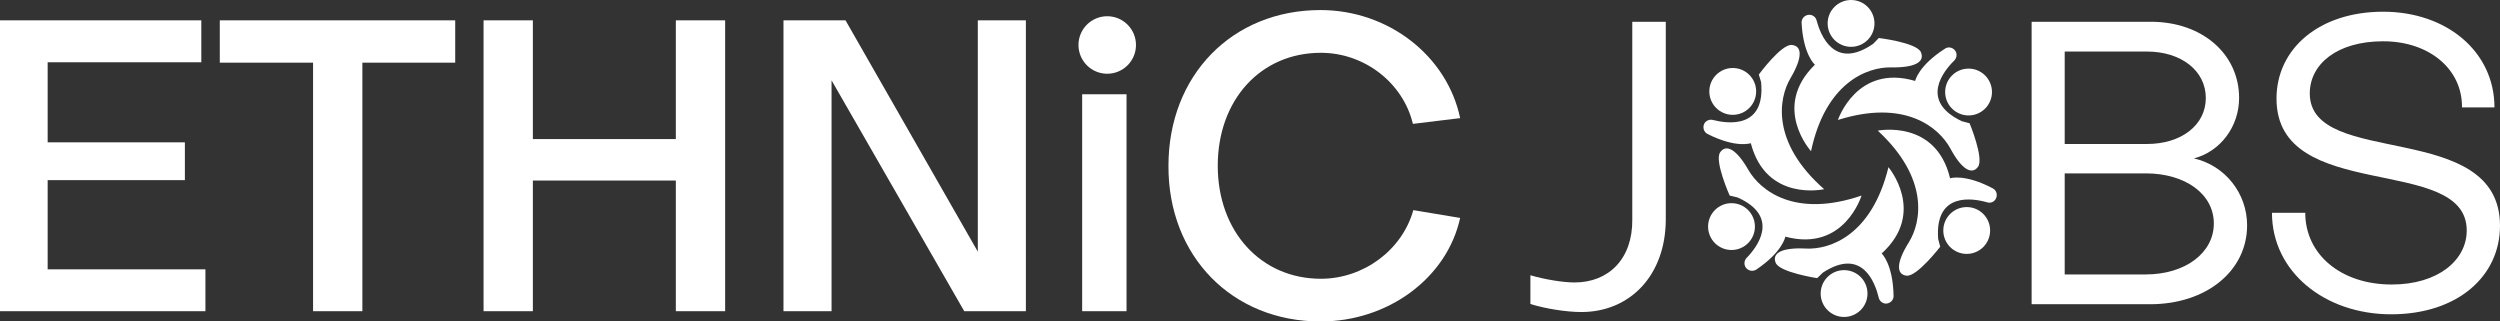 <?xml version="1.0" encoding="UTF-8"?>
<svg id="Layer_2" data-name="Layer 2" xmlns="http://www.w3.org/2000/svg" viewBox="0 0 1886.74 242.62">
  <rect x="0" y="0" width="1886.74" height="242.62" fill="#333333" stroke="none"/>
  <defs>
    <style>
      .cls-1 {
        fill: #fff;
      }
    </style>
  </defs>
  <g id="Layer_1-2" data-name="Layer 1">
    <g>
      <path class="cls-1" d="M1231.73,16.43h25.43v148.99c0,42.32-26.98,70.07-63.72,70.07-11.16,0-26.98-2.48-38.45-6.05v-21.7c11.16,3.26,24.81,5.43,33.33,5.43,25.74,0,43.87-17.83,43.56-47.44V16.43h-.16Z"/>
      <path class="cls-1" d="M1533.26,229.6V16.43h90.07c38.45,0,66.51,24.18,66.51,57.52,0,21.7-14.26,40.46-34.11,45.58,23.56,5.43,40.15,26.36,40.15,50.54,0,34.42-30.85,59.53-73.17,59.53h-89.45ZM1558.22,38.91v69.76h62.01c26.05,0,44.49-14.26,44.49-34.73s-18.45-35.04-44.49-35.04h-62.01ZM1558.22,131v76.12h61.08c29.92,0,51.47-16.28,51.47-38.45s-21.39-37.83-51.47-37.83h-61.08v.16Z"/>
      <path class="cls-1" d="M1714.65,160.61h25.12c0,31.47,26.98,54.11,65.27,54.11,35.04,0,56.59-18.45,56.59-40.77,0-58.29-143.56-19.69-143.56-99.53,0-37.83,32.4-65.58,80.46-65.58s84.03,30.23,84.03,72.24h-24.5c.31-28.99-24.81-49.92-59.53-49.92s-55.35,17.21-55.35,39.38c0,56.9,143.56,18.76,143.56,99.84,0,38.14-32.09,66.82-82.17,66.82s-89.92-32.09-89.92-76.59Z"/>
      <path class="cls-1" d="M1066.62,158.6c-8.37,30.08-37.52,51.78-69.76,51.78-45.27,0-77.83-35.66-77.83-85.27s32.25-85.27,77.83-85.27c32.87,0,62.01,22.63,69.45,53.64l35.66-4.34c-9.92-47.13-54.26-81.55-105.42-81.55-66.66,0-114.72,49.3-114.72,117.51-.31,68.21,48.06,117.51,114.72,117.51,51.16,0,95.5-32.87,105.42-78.14l-35.35-5.89ZM850.19,71.16h-33.49v163.71h33.49V71.16ZM638.11,15.35h-46.82v219.52h36.28V60.62l100.15,174.26h46.51V15.35h-36.28v174.57L638.11,15.35ZM402.15,234.87v-98.6h107.9v98.6h37.21V15.35h-37.21v89.61h-107.9V15.35h-37.21v219.52h37.21ZM236.27,47.28v187.59h37.21V47.28h70.07V15.35h-177.67v31.94h70.38ZM35.97,203.25v-67.28h103.56v-28.53H35.97v-60.46h115.96V15.35H0v219.52h155.03v-31.63H35.97Z"/>
    </g>
    <circle class="cls-1" cx="835.62" cy="33.95" r="21.7"/>
    <g>
      <g>
        <circle class="cls-1" cx="1396.99" cy="17.67" r="17.67"/>
        <path class="cls-1" d="M1365.52,11.16h0c2.48,0,4.81,1.71,5.43,4.19,2.95,11.01,13.33,38.14,42.79,17.67l4.19-4.34s28.53,3.41,31.78,10.7c3.1,7.29-4.34,11.78-22.48,11.47s-49.46,11.47-60.46,63.25c0,0-30.08-33.18,2.95-65.27,0,0-8.84-7.44-10.08-31.63-.15-3.26,2.48-6.05,5.89-6.05Z"/>
      </g>
      <g>
        <circle class="cls-1" cx="1307.69" cy="68.99" r="17.67"/>
        <path class="cls-1" d="M1286.3,93.17h0c1.24-2.17,3.88-3.26,6.36-2.64,11.01,2.79,39.84,7.13,36.43-28.53l-1.71-5.74s17.05-23.25,24.96-22.32c7.91.78,8.06,9.61-1.09,25.12-9.15,15.5-14.42,48.68,25.43,83.72,0,0-43.72,9.92-55.35-34.73,0,0-10.85,4.03-32.4-6.82-3.1-1.4-4.19-5.12-2.64-8.06Z"/>
      </g>
      <g>
        <circle class="cls-1" cx="1485.67" cy="69.45" r="17.67"/>
        <path class="cls-1" d="M1475.9,38.76h0c1.24,2.17.78,4.96-.93,6.82-8.06,7.91-26.67,30.54,5.58,45.89l5.89,1.55s11.01,26.51,6.36,32.87c-4.65,6.36-12.4,2.02-20.93-13.95-8.68-15.81-34.26-37.36-84.8-21.39,0,0,14.11-42.48,58.29-29.46,0,0,2.17-11.32,22.48-24.34,2.64-1.86,6.36-.93,8.06,2.02Z"/>
      </g>
      <g>
        <circle class="cls-1" cx="1484.27" cy="173.95" r="17.67"/>
        <path class="cls-1" d="M1506.13,150.23h0c-1.24,2.17-3.88,3.26-6.36,2.48-10.85-3.1-39.69-8.06-37.05,27.6l1.55,5.89s-17.52,22.79-25.43,21.86c-7.75-.93-7.91-9.77,1.71-25.12s15.5-48.37-23.41-84.34c0,0,43.87-8.84,54.57,35.97,0,0,10.85-3.72,32.25,7.6,2.79,1.4,3.88,5.12,2.17,8.06Z"/>
      </g>
      <g>
        <circle class="cls-1" cx="1306.76" cy="171" r="17.67"/>
        <path class="cls-1" d="M1317.3,201.54h0c-1.24-2.17-.93-4.96.78-6.82,7.91-8.06,25.89-31.16-6.82-45.73l-5.89-1.4s-11.78-26.36-7.13-32.71c4.5-6.36,12.25-2.33,21.24,13.33,8.99,15.66,35.19,36.59,85.42,19.38,0,0-13.02,42.94-57.52,31.01,0,0-1.86,11.32-21.86,24.81-2.79,1.86-6.51.93-8.22-1.86Z"/>
      </g>
      <g>
        <circle class="cls-1" cx="1391.72" cy="221.54" r="17.67"/>
        <path class="cls-1" d="M1423.19,229.14h0c-2.48-.16-4.65-1.86-5.27-4.34-2.64-11.01-12.25-38.6-42.17-19.07l-4.34,4.19s-28.53-4.34-31.32-11.63c-2.95-7.29,4.65-11.63,22.79-10.7s49.77-9.92,62.32-61.39c0,0,28.99,34.11-5.12,65.11,0,0,8.53,7.75,8.99,31.94.16,3.26-2.64,5.89-5.89,5.89Z"/>
      </g>
    </g>
  </g>
</svg>